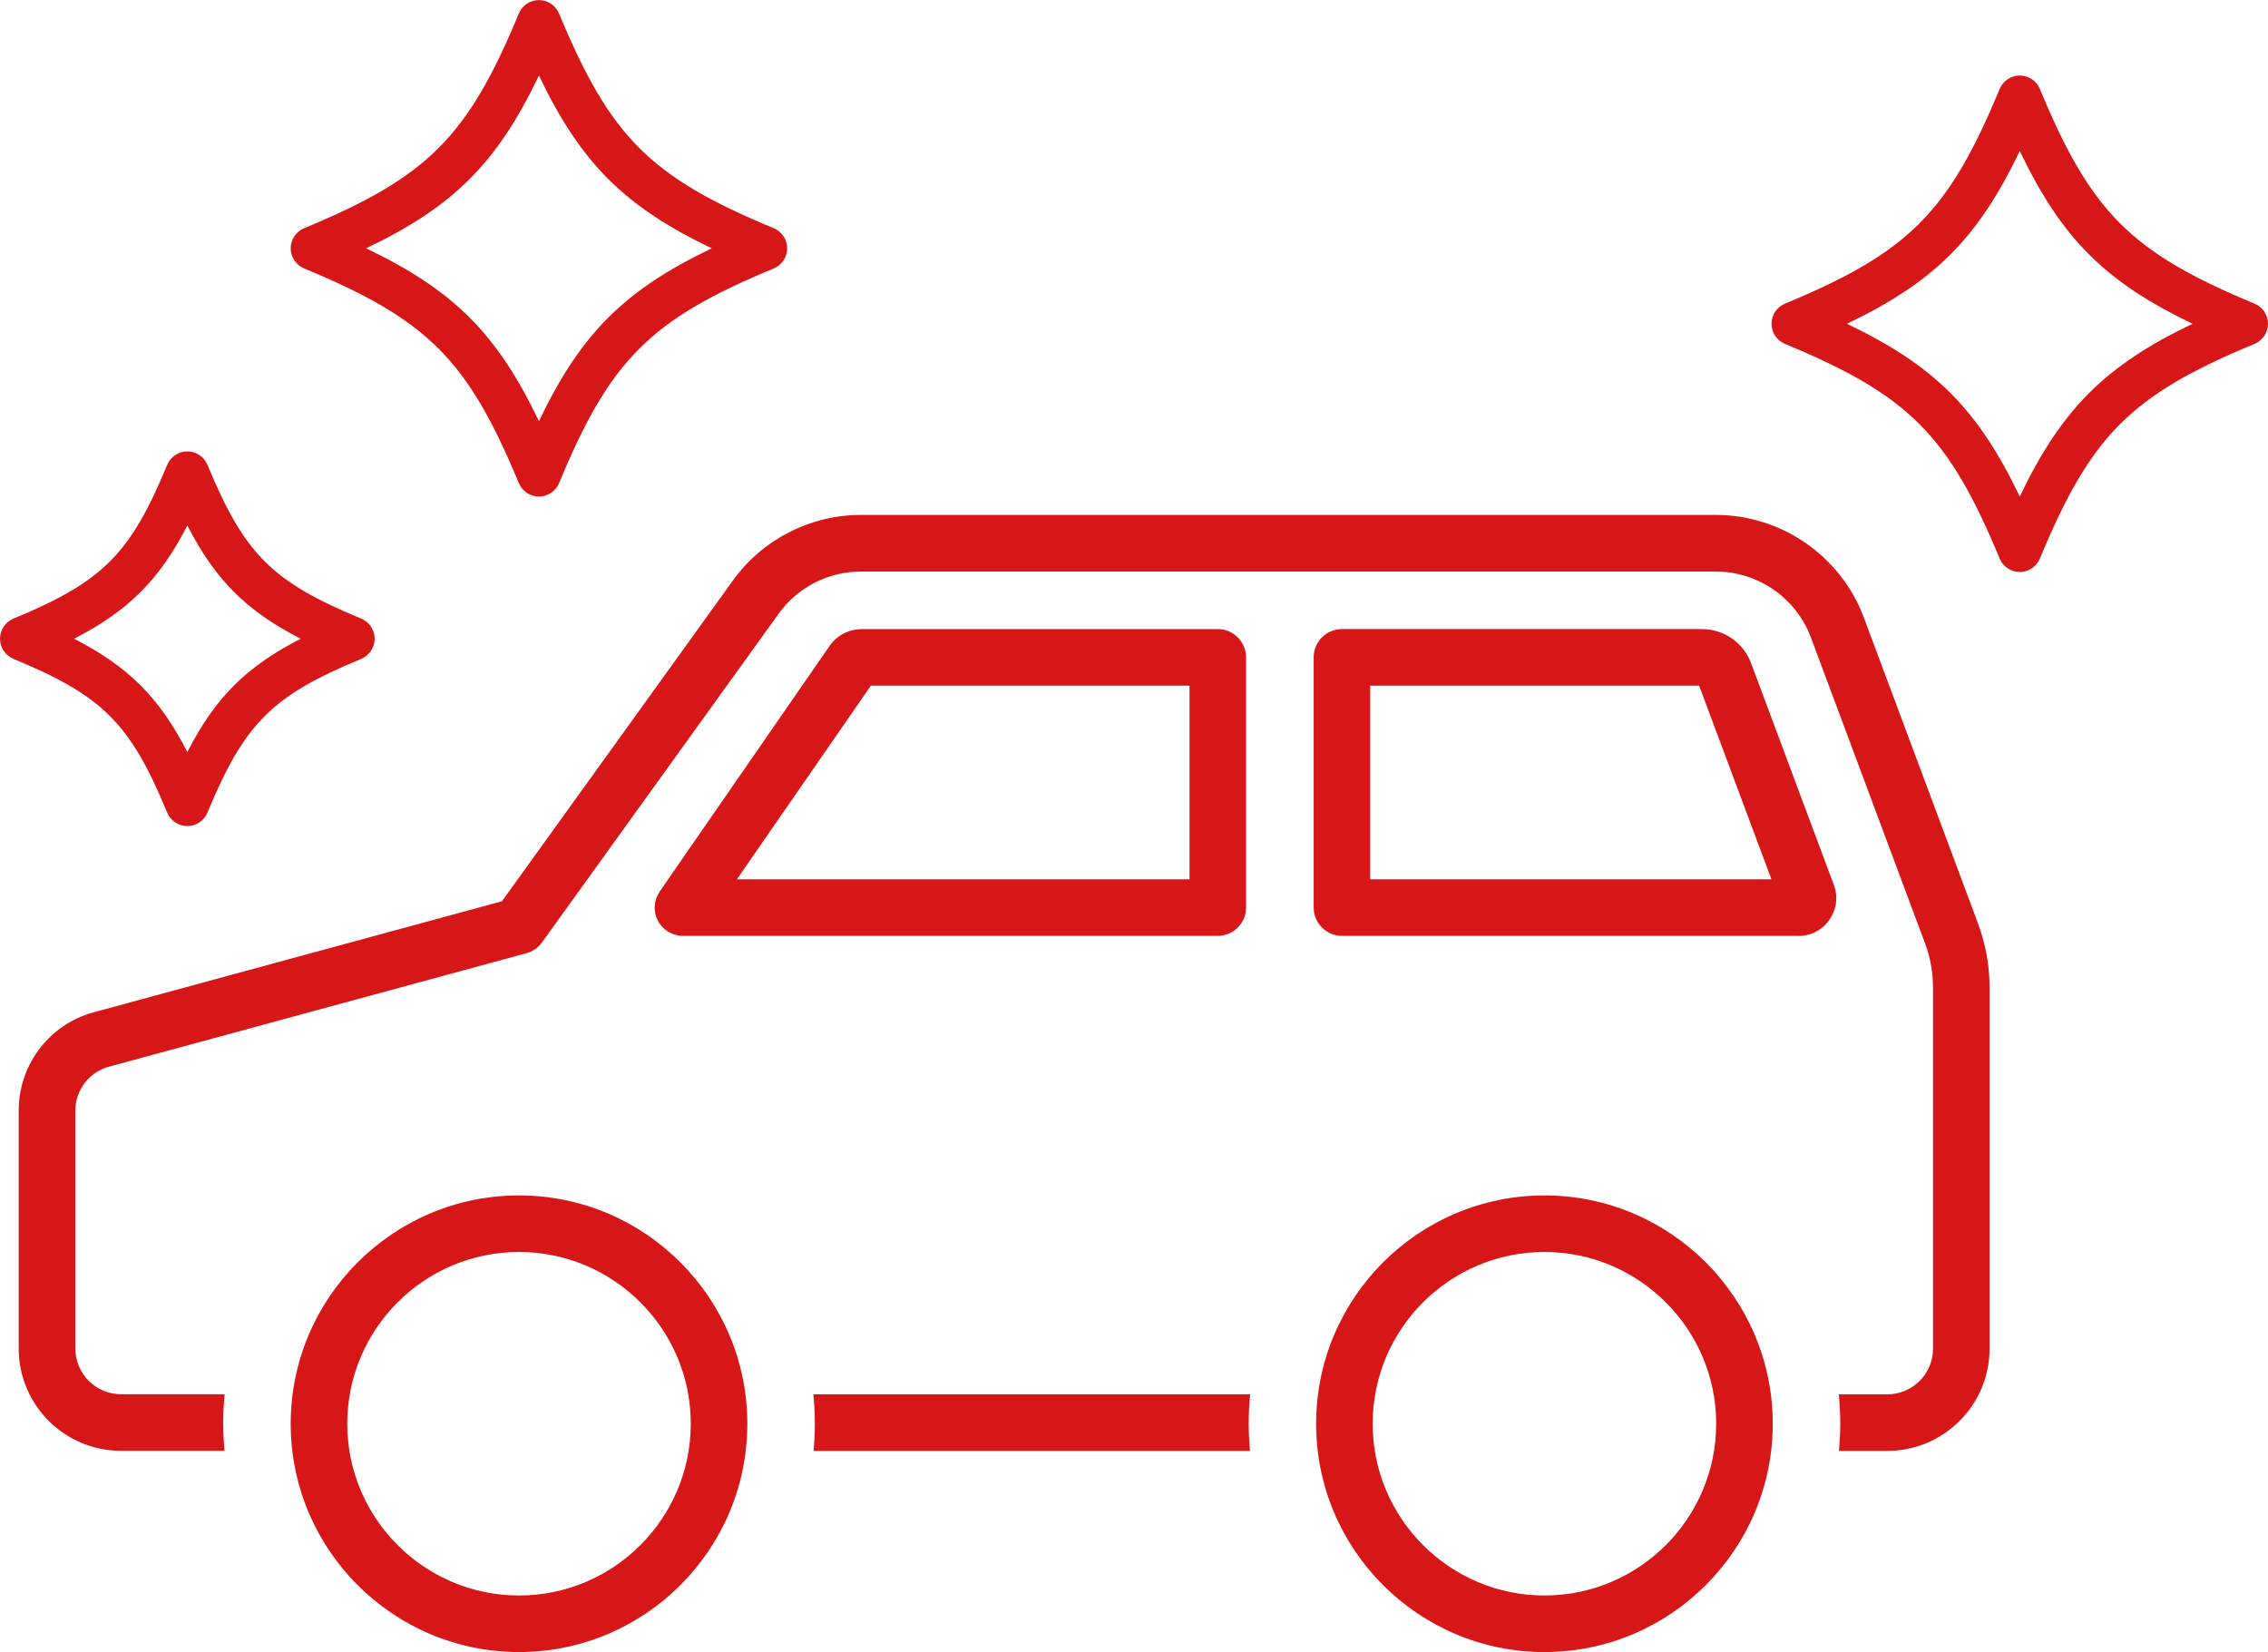 <?xml version="1.0" encoding="UTF-8"?><svg id="_イヤー_2" xmlns="http://www.w3.org/2000/svg" viewBox="0 0 260.66 189.87"><defs><style>.cls-1{fill:#d71618;}</style></defs><g id="_イヤー_1-2"><g><g><path class="cls-1" d="M93.48,160.25c.11,1.11,.17,2.24,.17,3.38,0,1.05-.05,2.09-.15,3.12h50.16c-.09-1.03-.15-2.07-.15-3.12,0-1.14,.06-2.27,.17-3.38h-50.2Z"/><path class="cls-1" d="M227.33,106.13l-13.12-35.16c-2.63-7.05-9.46-11.79-16.99-11.79H98.94c-5.81,0-11.32,2.82-14.71,7.54l-26.54,36.86-46.51,12.65c-5.32,1.27-9.03,5.96-9.03,11.43v27.33c0,6.48,5.27,11.75,11.75,11.75h11.9c-.09-1.03-.15-2.07-.15-3.12,0-1.14,.06-2.27,.17-3.38H13.91c-2.9,0-5.25-2.36-5.25-5.25v-27.33c0-2.46,1.67-4.56,4.06-5.12,.04,0,.08-.02,.12-.03l47.67-12.96c.72-.2,1.35-.63,1.78-1.24l27.21-37.79c2.18-3.03,5.71-4.83,9.44-4.83h98.28c4.83,0,9.21,3.04,10.9,7.56l13.12,35.16c.61,1.63,.92,3.35,.92,5.09v41.5c0,2.9-2.36,5.25-5.25,5.25h-5.58c.11,1.11,.17,2.24,.17,3.38,0,1.05-.06,2.09-.15,3.12h5.56c6.48,0,11.75-5.27,11.75-11.75v-41.5c0-2.52-.45-5-1.33-7.36Z"/></g><path class="cls-1" d="M59.65,189.87c-14.47,0-26.24-11.77-26.24-26.24s11.77-26.24,26.24-26.24,26.24,11.77,26.24,26.24-11.77,26.24-26.24,26.24Zm0-45.98c-10.89,0-19.74,8.86-19.74,19.74s8.86,19.74,19.74,19.74,19.74-8.86,19.74-19.74-8.86-19.74-19.74-19.74Z"/><path class="cls-1" d="M177.5,189.87c-14.47,0-26.24-11.77-26.24-26.24s11.77-26.24,26.24-26.24,26.24,11.77,26.24,26.24-11.77,26.24-26.24,26.24Zm0-45.98c-10.89,0-19.74,8.86-19.74,19.74s8.86,19.74,19.74,19.74,19.74-8.86,19.74-19.74-8.86-19.74-19.74-19.74Z"/><path class="cls-1" d="M139.96,107.56h-61.47c-1.21,0-2.32-.67-2.88-1.74-.56-1.07-.48-2.36,.21-3.36l19.59-28.32s.06-.08,.09-.12c.82-1.08,2.16-1.72,3.59-1.72h40.87c1.79,0,3.25,1.46,3.25,3.25v28.76c0,1.79-1.46,3.25-3.25,3.25Zm-55.27-6.5h52.02v-22.26h-36.62l-15.4,22.26Z"/><path class="cls-1" d="M206.69,107.56h-52.46c-1.79,0-3.25-1.46-3.25-3.25v-28.76c0-1.79,1.45-3.25,3.25-3.25h41.38c2.5,0,4.77,1.57,5.64,3.92l9.51,25.48c.51,1.35,.32,2.81-.5,4-.83,1.19-2.13,1.87-3.57,1.87Zm-49.21-6.5h46.11l-8.31-22.26h-37.8v22.26Z"/><path class="cls-1" d="M21.53,94.94c-1.01,0-1.92-.61-2.31-1.54-4.26-10.28-7.4-13.42-17.68-17.68-.93-.39-1.54-1.3-1.54-2.31s.61-1.92,1.54-2.31c10.28-4.26,13.42-7.4,17.68-17.68,.39-.93,1.3-1.54,2.31-1.54s1.92,.61,2.31,1.54c4.26,10.28,7.4,13.42,17.68,17.68,.93,.39,1.54,1.3,1.54,2.31s-.61,1.92-1.54,2.31c-10.28,4.26-13.42,7.4-17.68,17.68-.39,.93-1.3,1.54-2.31,1.54Zm-13.02-21.53c6.26,3.21,9.8,6.76,13.02,13.02,3.21-6.26,6.76-9.8,13.02-13.02-6.26-3.22-9.8-6.76-13.02-13.02-3.21,6.26-6.76,9.8-13.02,13.02Z"/><path class="cls-1" d="M61.94,57.07c-1.01,0-1.92-.61-2.31-1.54-5.88-14.19-10.49-18.8-24.68-24.68-.93-.39-1.54-1.3-1.54-2.31s.61-1.92,1.54-2.31c14.19-5.88,18.8-10.49,24.68-24.68,.39-.93,1.3-1.54,2.31-1.54s1.92,.61,2.31,1.54c5.88,14.19,10.49,18.8,24.68,24.68,.93,.39,1.54,1.3,1.54,2.31s-.61,1.92-1.54,2.31c-14.19,5.88-18.8,10.49-24.68,24.68-.39,.93-1.3,1.54-2.31,1.54Zm-19.86-28.53c10.06,4.82,15.04,9.8,19.86,19.86,4.82-10.06,9.8-15.04,19.86-19.86-10.06-4.82-15.04-9.8-19.86-19.86-4.82,10.06-9.8,15.04-19.86,19.86Z"/><path class="cls-1" d="M232.13,65.74h0c-1.01,0-1.92-.61-2.31-1.54-5.88-14.19-10.49-18.8-24.68-24.68-.93-.39-1.54-1.3-1.54-2.31s.61-1.92,1.54-2.31c14.19-5.88,18.8-10.49,24.68-24.68,.39-.93,1.3-1.54,2.31-1.54s1.92,.61,2.31,1.54c5.88,14.19,10.49,18.8,24.68,24.68,.93,.39,1.54,1.3,1.54,2.31s-.61,1.92-1.54,2.31c-14.19,5.88-18.8,10.49-24.68,24.68-.39,.93-1.3,1.54-2.31,1.54Zm-19.86-28.53c10.06,4.82,15.04,9.8,19.86,19.86,4.82-10.06,9.8-15.04,19.86-19.86-10.06-4.82-15.04-9.8-19.86-19.86-4.82,10.06-9.8,15.04-19.86,19.86Z"/></g></g></svg>